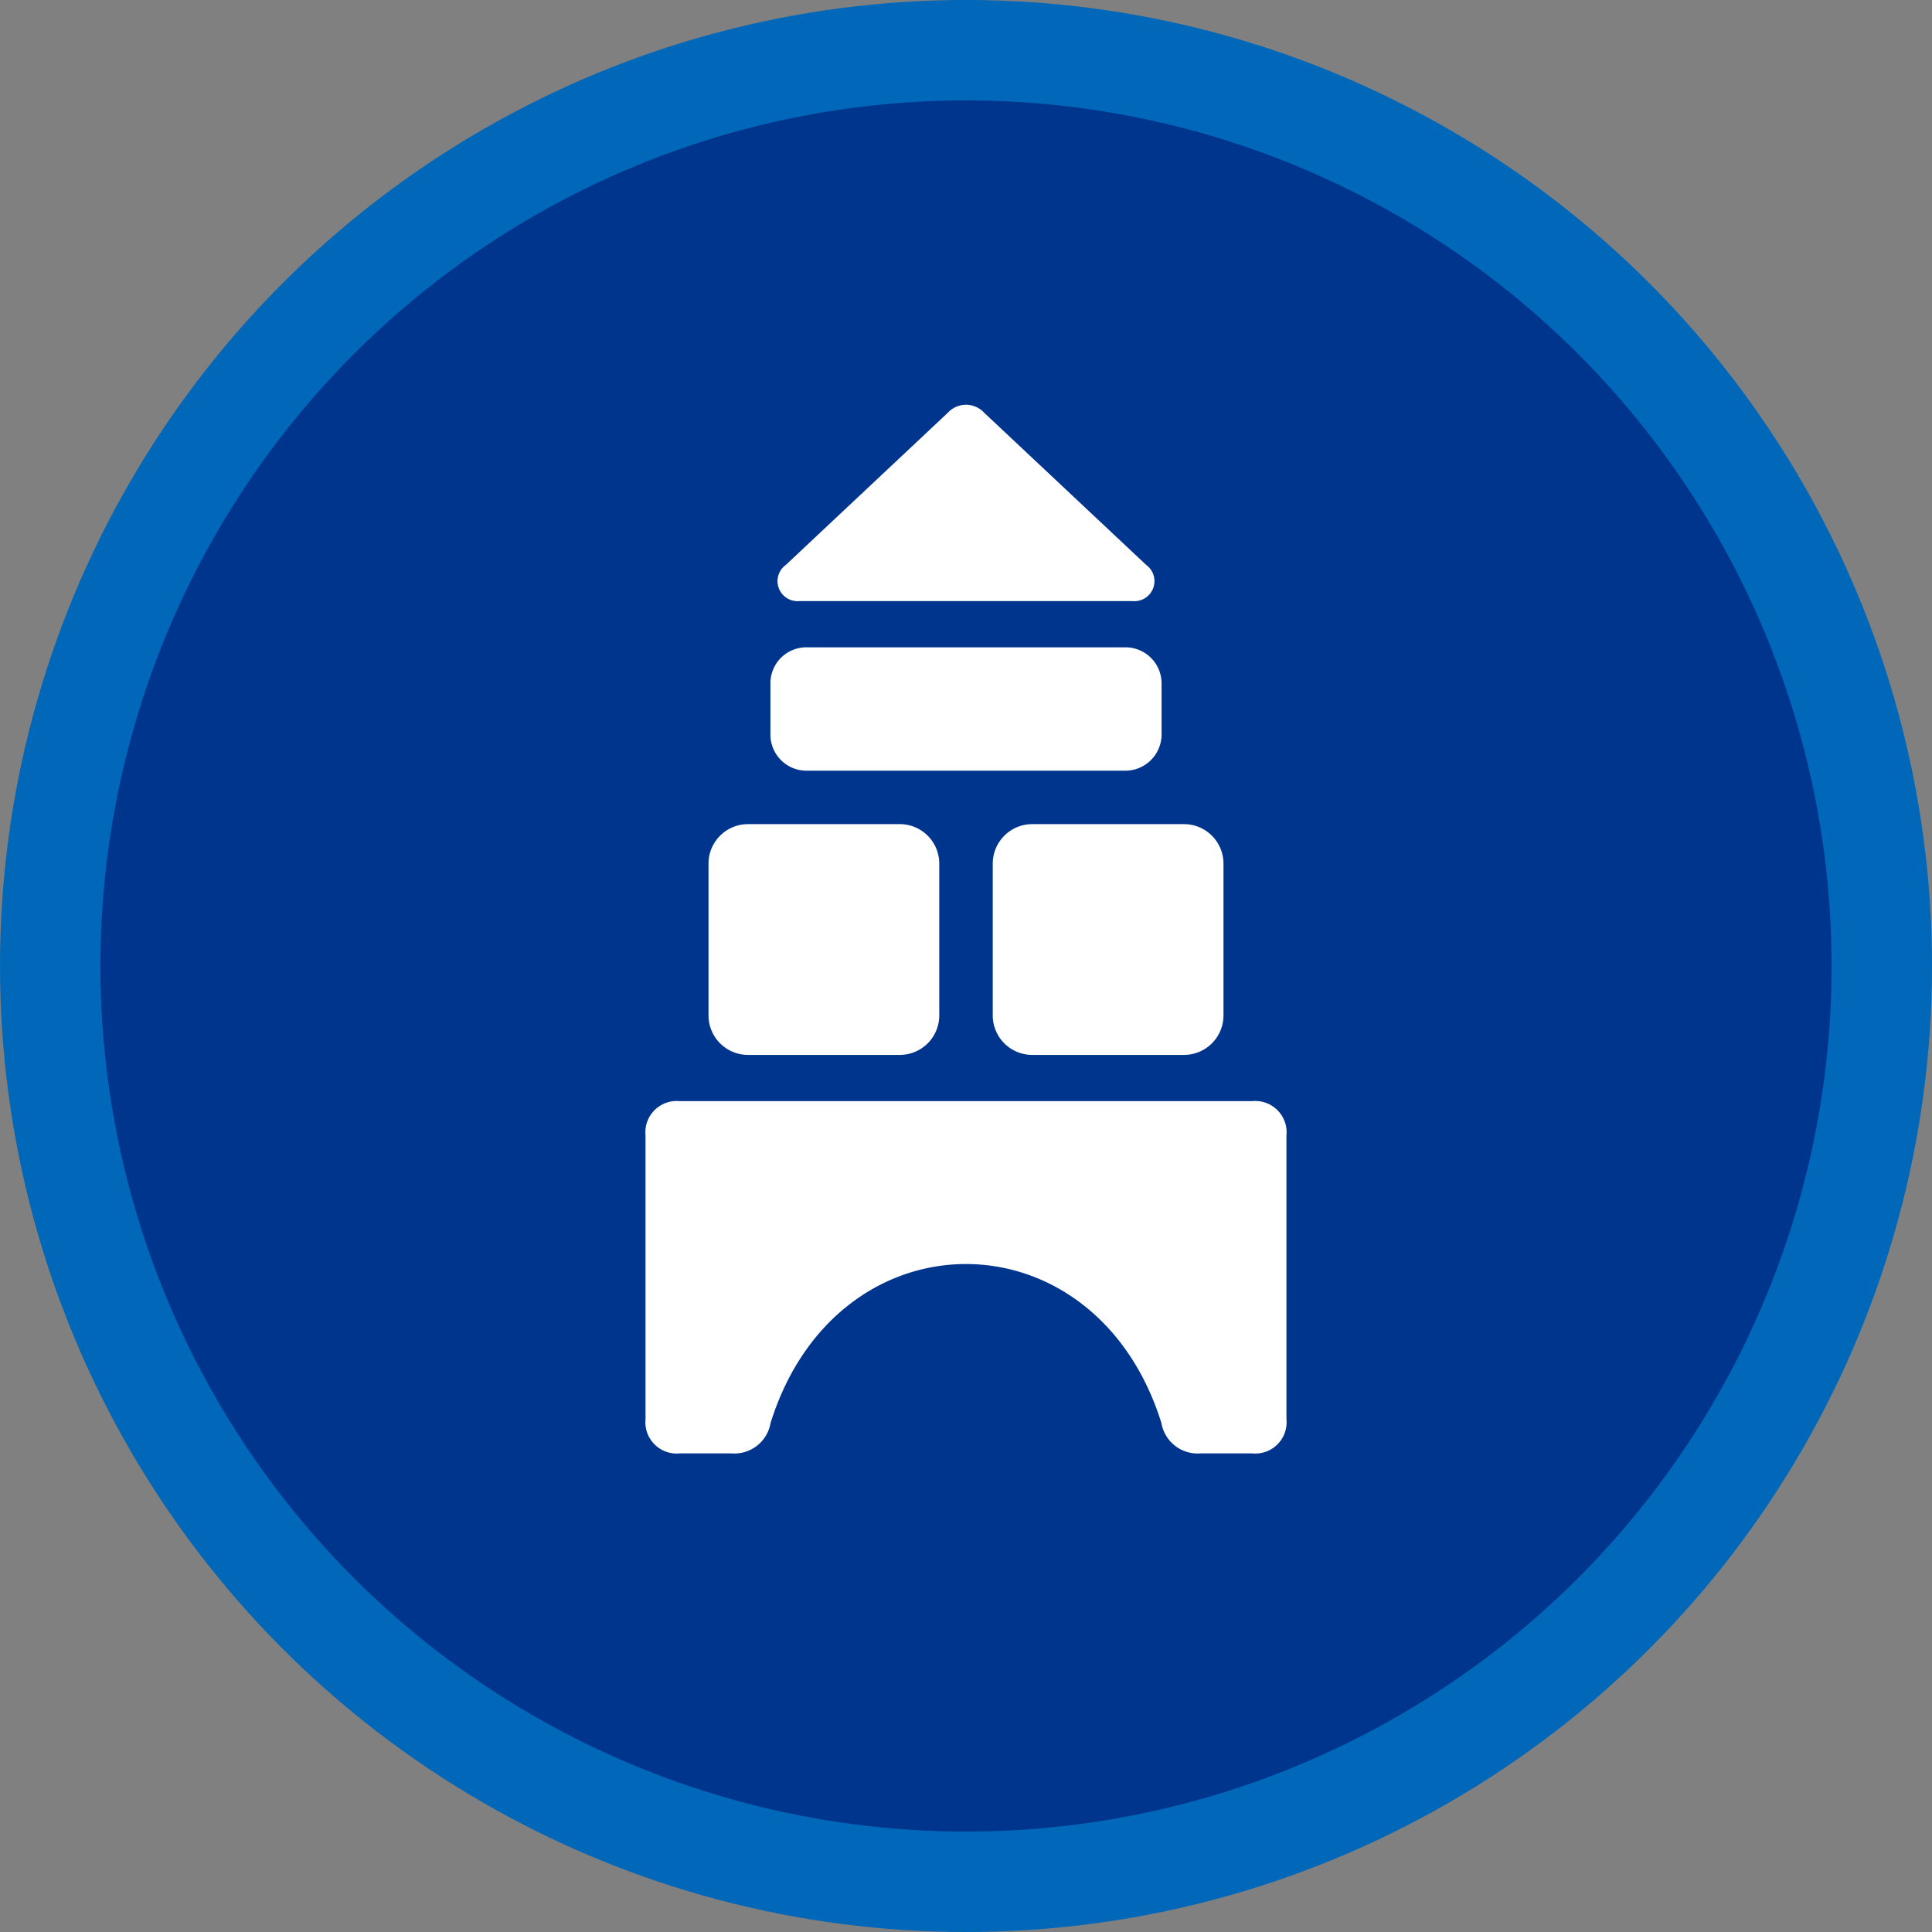 <svg xmlns="http://www.w3.org/2000/svg" width="156.933" height="156.933" viewBox="0 0 156.933 156.933">
  <rect x="0" y="0" width="156.933" height="156.933" fill="#808080" stroke="none"/>
  <g id="Group_3" data-name="Group 3" transform="translate(-331.934 -1304.737)">
    <circle id="Ellipse_2" data-name="Ellipse 2" cx="74.388" cy="74.388" r="74.388" transform="translate(336.013 1308.815)" fill="#00358e" stroke="#0067b9" stroke-width="8.157"/>
    <path id="Path_4" data-name="Path 4" d="M410.4,1407.412c-6.592,0-13.185,4.3-15.874,12.913a2.982,2.982,0,0,1-3.176,2.469h-4.2a2.545,2.545,0,0,1-2.782-2.782v-23.05a2.544,2.544,0,0,1,2.782-2.781h46.5a2.543,2.543,0,0,1,2.781,2.781v23.05a2.544,2.544,0,0,1-2.781,2.782h-4.2a2.983,2.983,0,0,1-3.177-2.469c-2.689-8.609-9.282-12.913-15.875-12.913Zm-17.715-35.732h12.344a3.208,3.208,0,0,1,3.2,3.2v12.345a3.208,3.208,0,0,1-3.2,3.2H392.685a3.208,3.208,0,0,1-3.2-3.2V1374.88a3.208,3.208,0,0,1,3.2-3.2Zm23.088,0h12.343a3.209,3.209,0,0,1,3.2,3.2v12.345a3.209,3.209,0,0,1-3.2,3.2H415.773a3.208,3.208,0,0,1-3.2-3.2V1374.88a3.208,3.208,0,0,1,3.2-3.2Zm-5.373-18.116H396.852a1.627,1.627,0,0,1-1.083-2.943l13.168-12.369a2,2,0,0,1,2.928,0l13.168,12.369a1.628,1.628,0,0,1-1.083,2.943Zm-12.859,3.755H423.26a2.934,2.934,0,0,1,3.026,3.026v3.966a2.948,2.948,0,0,1-3.026,3.027H397.541a2.934,2.934,0,0,1-3.026-3.027v-3.966A2.92,2.92,0,0,1,397.541,1357.319Z" fill="#fff"/>
  </g>
</svg>
